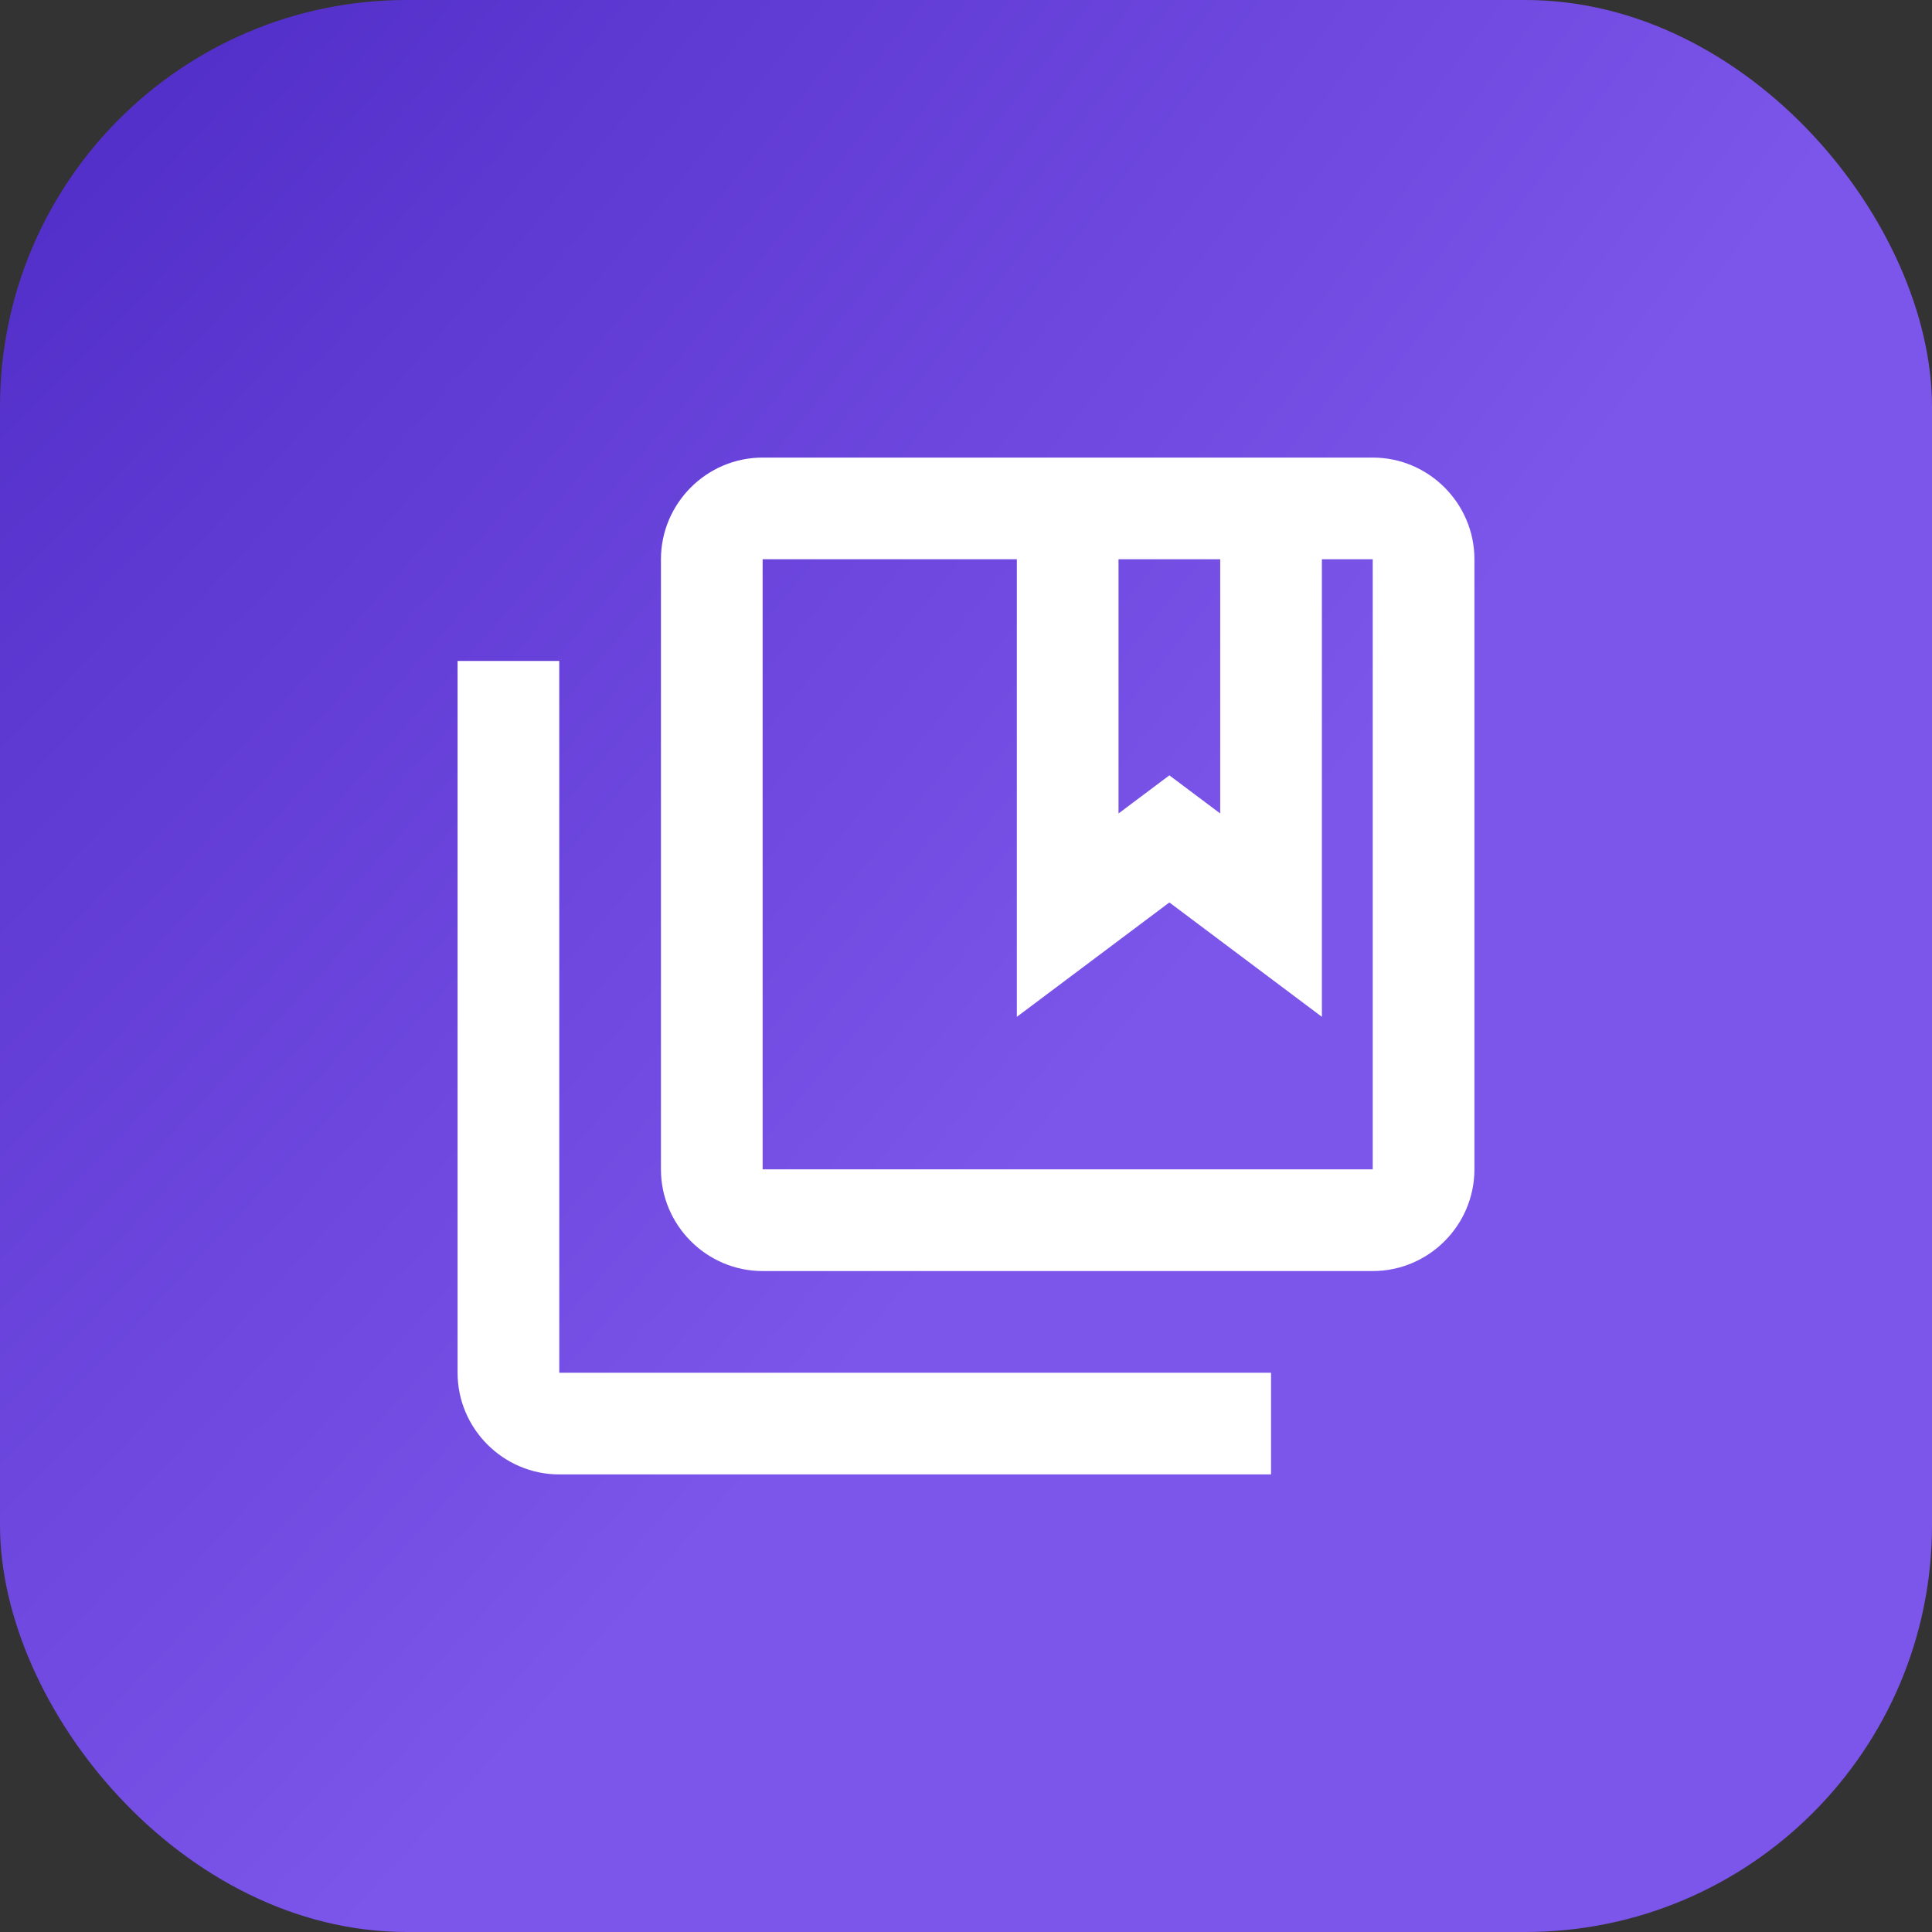 <svg width="38" height="38" viewBox="0 0 38 38" fill="none" xmlns="http://www.w3.org/2000/svg">
<rect x="0" y="0" width="38" height="38" fill="#333333" stroke="none"/>
<rect width="38" height="38" rx="8" fill="url(#paint0_radial_362_9840)"/>
<g clip-path="url(#clip0_362_9840)">
<path d="M11 13H9V27C9 28.1 9.9 29 11 29H25V27H11V13ZM27 9H15C13.9 9 13 9.9 13 11V23C13 24.1 13.9 25 15 25H27C28.1 25 29 24.1 29 23V11C29 9.9 28.1 9 27 9ZM24 11V16L23 15.25L22 16V11H24ZM27 23H15V11H20V20L23 17.75L26 20V11H27V23Z" fill="white"/>
</g>
<defs>
<radialGradient id="paint0_radial_362_9840" cx="0" cy="0" r="1" gradientUnits="userSpaceOnUse" gradientTransform="translate(3.704 -12.667) rotate(38.12) scale(35.239 129.242)">
<stop stop-color="#4522BE"/>
<stop offset="1" stop-color="#7C55EA"/>
</radialGradient>
<clipPath id="clip0_362_9840">
<rect width="24" height="24" fill="white" transform="translate(7 7)"/>
</clipPath>
</defs>
</svg>
